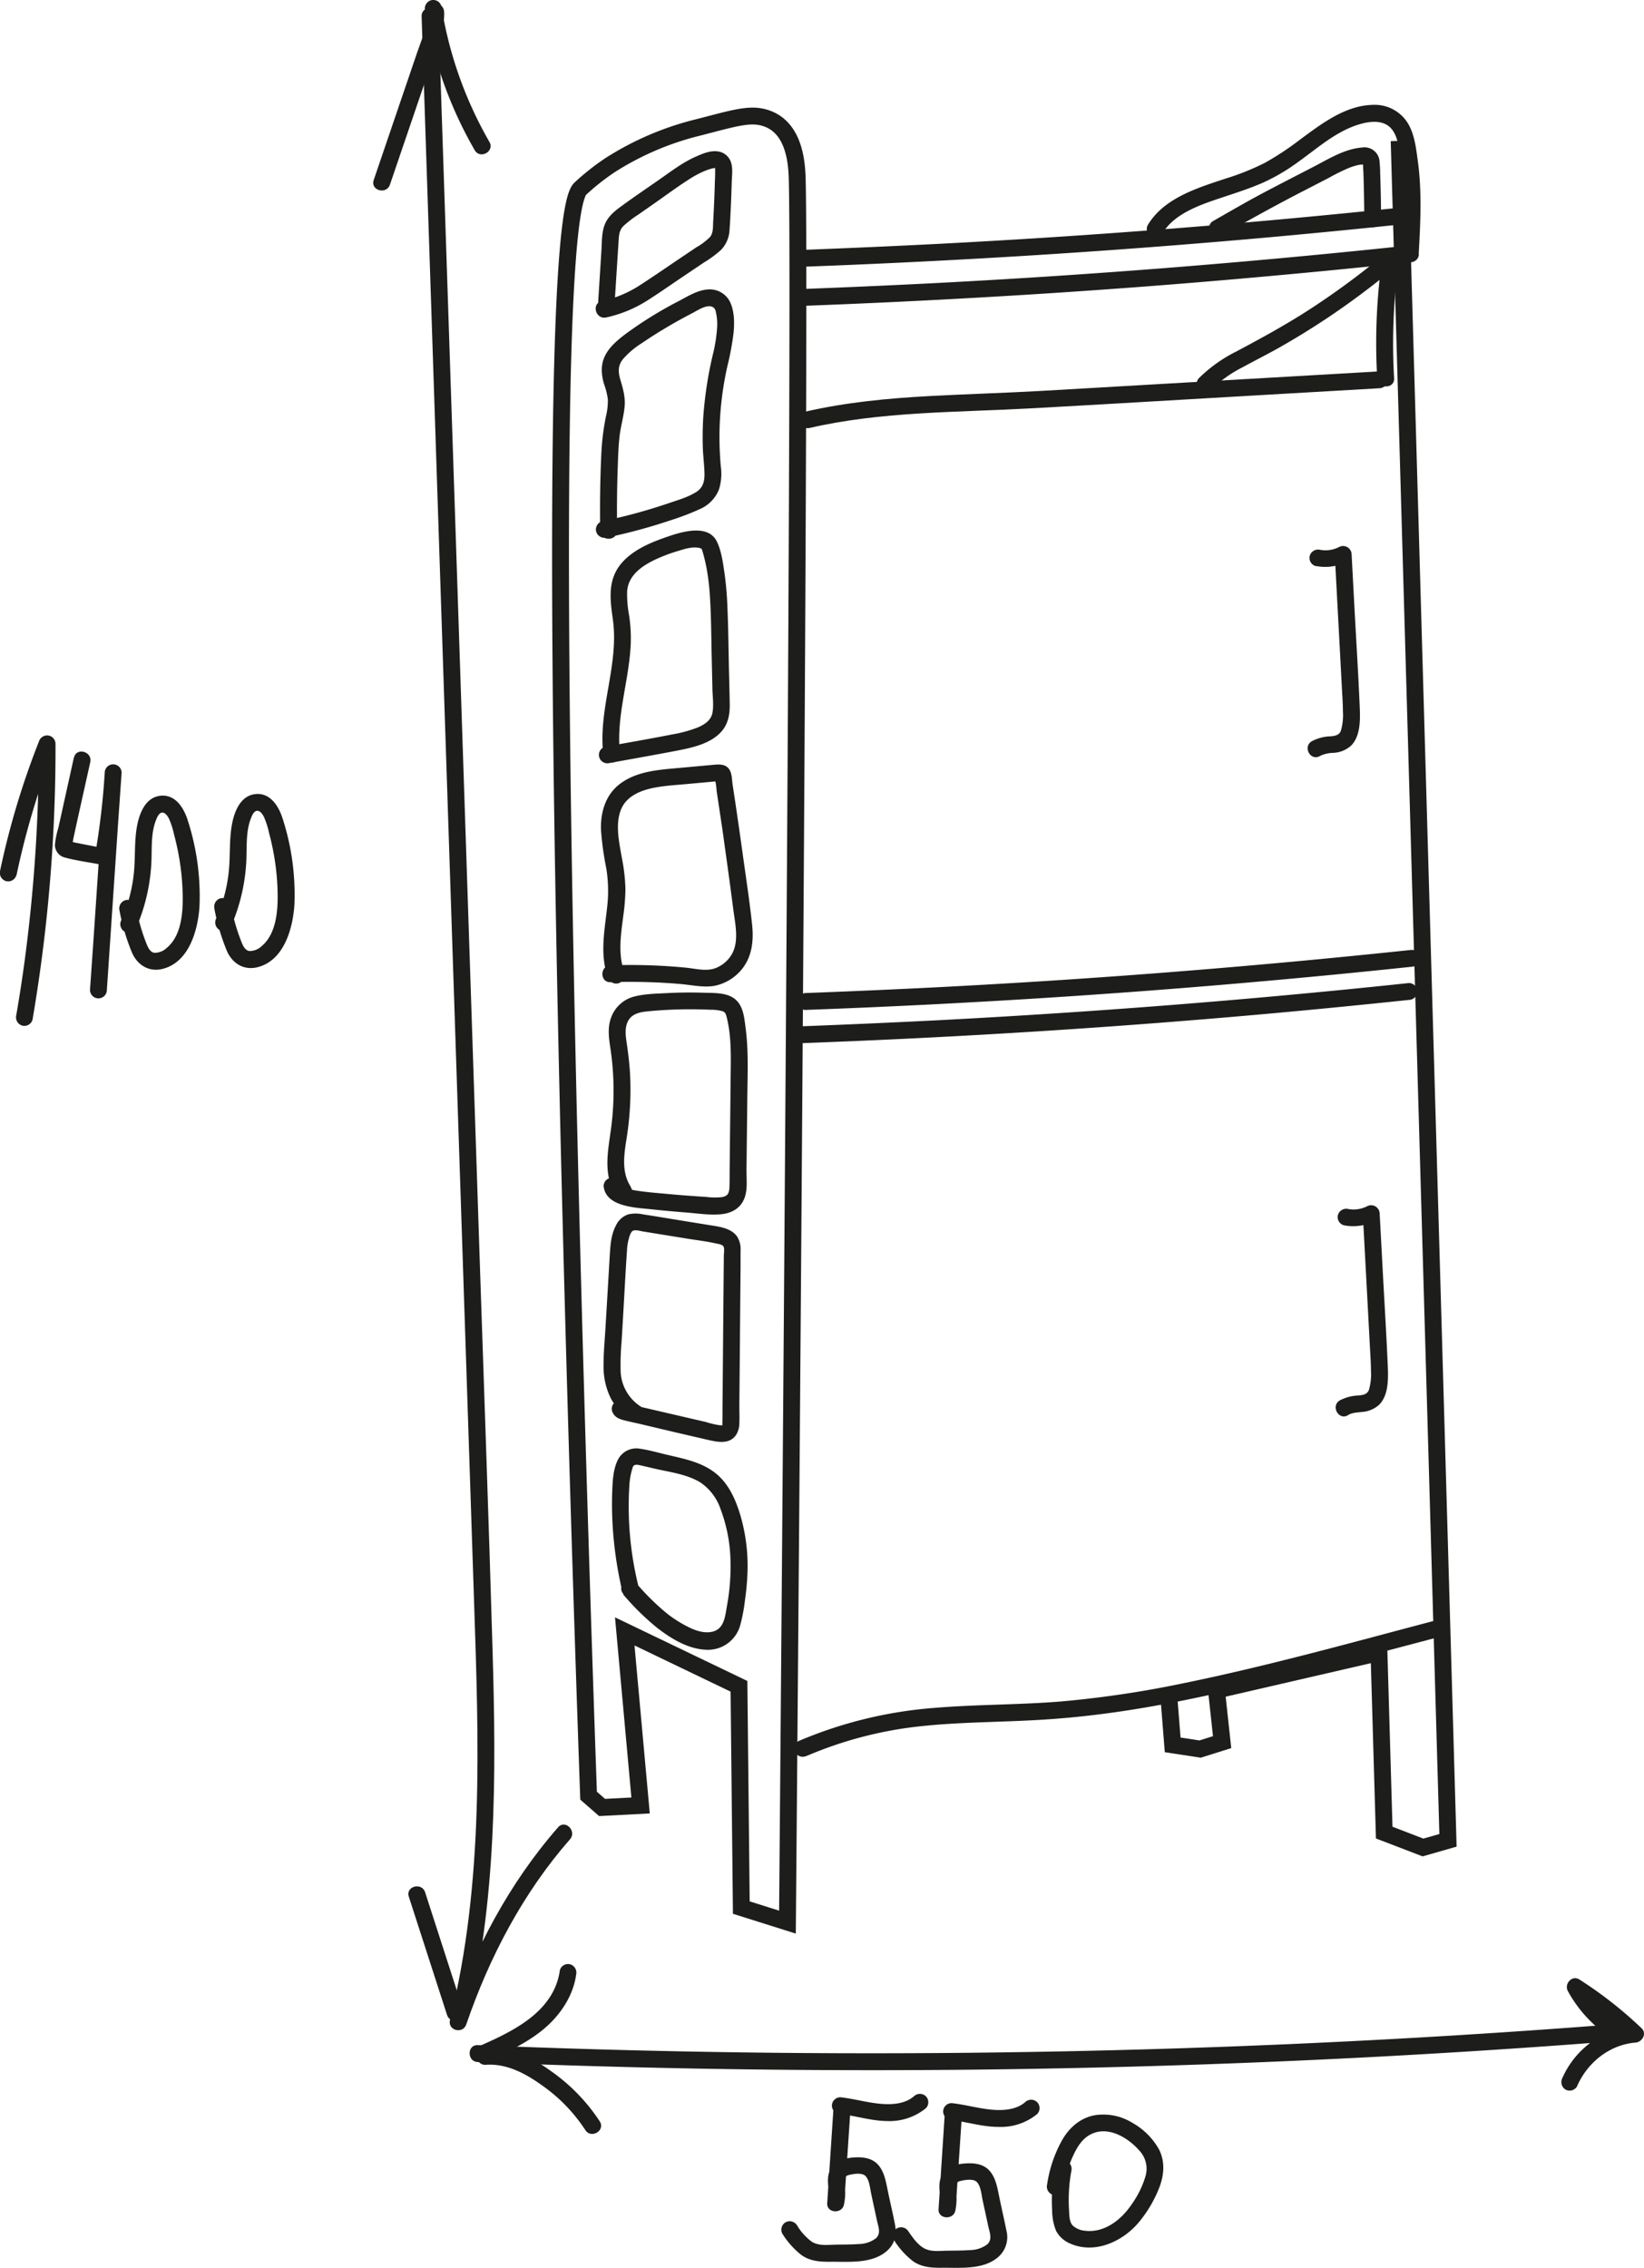<?xml version="1.0" encoding="UTF-8"?> <svg xmlns="http://www.w3.org/2000/svg" id="Слой_1" data-name="Слой 1" viewBox="0 0 487.21 672.09"><defs><style>.cls-1{fill:#1d1d1b;}.cls-2{fill:none;stroke:#1d1d1b;stroke-miterlimit:10;stroke-width:5px;}</style></defs><path class="cls-1" d="M191.8,65.35l7.77,234.89,7.77,234.89c1.37,41.32,3,83.52-7.13,124-.78,3.14,3.79,4.35,4.83,1.32,6.83-19.92,16.81-38.94,30.73-54.84,2.11-2.42-1.41-6-3.54-3.54-14.5,16.58-24.89,36.28-32,57.06l4.83,1.32c9-36.08,8.85-73.66,7.77-110.59-1.13-38.91-2.55-77.82-3.84-116.72l-7.78-234.9L196.8,65.35c-.11-3.21-5.11-3.23-5,0Z" transform="translate(-66.85 -60.51)"></path><path class="cls-1" d="M188,622.6l11.33,35.06c1,3.05,5.81,1.75,4.82-1.32l-11.33-35.07c-1-3-5.81-1.74-4.82,1.33Z" transform="translate(-66.85 -60.51)"></path><path class="cls-1" d="M192.83,63.66a121.34,121.34,0,0,0,14.72,41.39c1.64,2.77,6,.26,4.32-2.52a117.6,117.6,0,0,1-14.21-40.19,2.52,2.52,0,0,0-3.08-1.75,2.56,2.56,0,0,0-1.75,3.07Z" transform="translate(-66.85 -60.51)"></path><path class="cls-1" d="M193.47,64c.21,4.16-1.68,8.23-3,12.09L186.2,88.62l-8.61,25.29c-1,3.06,3.79,4.37,4.82,1.33l8.78-25.76,4.35-12.77c1.39-4.1,3.15-8.29,2.93-12.71-.16-3.2-5.16-3.22-5,0Z" transform="translate(-66.85 -60.51)"></path><path class="cls-1" d="M208.44,671.63q66.1,2.73,132.28,2.37,65.8-.36,131.56-3.8,37.13-1.94,74.18-4.85a2.52,2.52,0,0,0,1.26-4.66A33.38,33.38,0,0,1,535.81,648l-3.42,3.42a114.79,114.79,0,0,1,17.4,13.66l1.77-4.27a26.22,26.22,0,0,0-21.68,15.53,2.59,2.59,0,0,0,.89,3.42,2.53,2.53,0,0,0,3.43-.9c3-7,9.6-12.38,17.36-13,2-.18,3.44-2.67,1.76-4.27a120.55,120.55,0,0,0-18.41-14.43c-2.19-1.4-4.56,1.31-3.42,3.42A38.51,38.51,0,0,0,545.2,665l1.26-4.66q-66,5.19-132.1,7.28-65.79,2.08-131.61,1.09-37.17-.56-74.31-2.09c-3.21-.13-3.21,4.87,0,5Z" transform="translate(-66.85 -60.51)"></path><path class="cls-1" d="M211,671.38c6.18-2.72,12.4-5.53,17.53-10,4.58-4,8.21-9.52,9.06-15.63a2.58,2.58,0,0,0-1.75-3.08,2.51,2.51,0,0,0-3.07,1.75c-1.74,12.44-14.06,18.18-24.3,22.67a2.52,2.52,0,0,0-.89,3.42,2.56,2.56,0,0,0,3.42.9Z" transform="translate(-66.85 -60.51)"></path><path class="cls-1" d="M210.59,672.46c6.31-.53,12,2.55,17,6.15a48.63,48.63,0,0,1,12.71,13.15c1.7,2.72,6,.21,4.31-2.52a54.94,54.94,0,0,0-14.49-14.94c-5.62-4.09-12.37-7.43-19.49-6.84a2.55,2.55,0,0,0-2.5,2.5,2.53,2.53,0,0,0,2.5,2.5Z" transform="translate(-66.85 -60.51)"></path><path class="cls-1" d="M379.51,702.49a53.48,53.48,0,0,0-.85,13.06,16.15,16.15,0,0,0,1.16,6.08,8.28,8.28,0,0,0,4.07,3.74c7.24,3.28,15.48-.42,20.32-6.09a37.19,37.19,0,0,0,5.92-9.74c1.63-3.89,2.17-8,.25-11.93a20.53,20.53,0,0,0-8-8,16.38,16.38,0,0,0-10.77-2.27c-4.48.69-7.93,3.71-10.08,7.58a38.37,38.37,0,0,0-4.36,13,2.57,2.57,0,0,0,1.74,3.07,2.52,2.52,0,0,0,3.08-1.74,35.25,35.25,0,0,1,2.76-9.59c1.24-2.67,2.69-5.29,5.43-6.65,5.11-2.53,10.94,1,14.29,4.82a7.85,7.85,0,0,1,1.84,7.69,28,28,0,0,1-4.06,8.24c-3,4.51-8,8.54-13.78,7.87a6.2,6.2,0,0,1-3.73-1.56c-1-1.1-1-3-1.06-4.43a48,48,0,0,1,.67-11.73,2.57,2.57,0,0,0-1.74-3.08,2.53,2.53,0,0,0-3.08,1.75Z" transform="translate(-66.85 -60.51)"></path><path class="cls-1" d="M313.84,685.58,312,713.44c-.19,2.9,4.11,3.29,4.91.67a16.74,16.74,0,0,0,.26-6c-.08-1.41-.27-2.63,1.24-3,1.3-.33,3.91-.8,4.95.31,1.19,1.26,1.34,3.73,1.69,5.34l1.68,7.78c.41,1.9,1.33,3.91-.37,5.38a8.6,8.6,0,0,1-5,1.64c-2.28.18-4.59.15-6.88.19s-4.89.44-7-.84a16.51,16.51,0,0,1-4.42-4.88,2.57,2.57,0,0,0-3.42-.9,2.54,2.54,0,0,0-.9,3.43,24.65,24.65,0,0,0,5.61,6.26c2.48,1.77,5.28,2,8.24,2,5.47-.09,12.31.73,16.85-3,2.55-2.07,3.25-4.94,2.64-8.07s-1.35-6.26-2-9.38c-.61-2.82-1-6-2.94-8.23s-4.95-2.46-7.74-2.19c-3.21.3-6.26,1.58-7,5-.57,2.57.49,5.3-.27,7.78l4.91.66,1.86-27.86a2.52,2.52,0,0,0-2.5-2.5,2.55,2.55,0,0,0-2.5,2.5Z" transform="translate(-66.85 -60.51)"></path><path class="cls-1" d="M315.89,687.05c4.61.51,9.08,2,13.74,2.06a17.07,17.07,0,0,0,11.61-3.8,2.54,2.54,0,0,0,0-3.54,2.56,2.56,0,0,0-3.54,0c-2.49,2.15-6,2.49-9.19,2.29-4.25-.27-8.39-1.54-12.62-2a2.52,2.52,0,0,0-2.5,2.5,2.55,2.55,0,0,0,2.5,2.5Z" transform="translate(-66.85 -60.51)"></path><path class="cls-1" d="M346.81,687.36,345,715.23c-.19,2.89,4.12,3.28,4.92.66a16.92,16.92,0,0,0,.25-6c-.08-1.42-.27-2.63,1.24-3,1.3-.32,3.91-.79,4.95.31,1.19,1.26,1.34,3.74,1.69,5.34l1.69,7.79c.41,1.89,1.32,3.9-.38,5.38a8.65,8.65,0,0,1-5,1.64c-2.28.18-4.59.15-6.87.19s-4.9.44-7-.85c-1.87-1.15-3.19-3.1-4.42-4.87a2.56,2.56,0,0,0-3.42-.9,2.52,2.52,0,0,0-.89,3.42,24.1,24.1,0,0,0,5.6,6.26c2.49,1.77,5.28,2,8.24,2,5.47-.1,12.31.73,16.86-3a7.84,7.84,0,0,0,2.64-8.07c-.62-3.14-1.36-6.26-2-9.38-.61-2.83-1-6-2.94-8.24s-4.95-2.45-7.74-2.19c-3.21.31-6.26,1.58-7,5-.57,2.56.49,5.29-.27,7.77l4.91.67,1.86-27.87a2.5,2.5,0,0,0-5,0Z" transform="translate(-66.85 -60.51)"></path><path class="cls-1" d="M348.86,688.84c4.61.51,9.08,2,13.75,2a17,17,0,0,0,11.6-3.79,2.53,2.53,0,0,0,0-3.54,2.55,2.55,0,0,0-3.54,0c-2.49,2.14-6,2.49-9.18,2.29-4.26-.28-8.39-1.54-12.63-2a2.52,2.52,0,0,0-2.5,2.5,2.55,2.55,0,0,0,2.5,2.5Z" transform="translate(-66.85 -60.51)"></path><path class="cls-1" d="M249,150.35l.79-12.41.39-6.09c.1-1.63.2-3.09,1.39-4.32a31.71,31.71,0,0,1,4.52-3.47l5.09-3.56c3.22-2.26,6.38-4.6,9.69-6.72a31,31,0,0,1,4.59-2.51,22.8,22.8,0,0,1,2.28-.8,8.26,8.26,0,0,1,.95-.17c.16,0,0-.19,0-.19s0,0,.1.16c-.08-.16-.06-.25,0,.11-.05-.39,0,.17,0,.3,0,1.07,0,2.14-.07,3.2-.05,2.05-.12,4.11-.21,6.16s-.19,4.1-.3,6.15c-.09,1.49.07,3.35-.94,4.56a18.84,18.84,0,0,1-4.07,3.07l-5.1,3.43c-3.8,2.56-7.58,5.17-11.43,7.67a34.12,34.12,0,0,1-11.49,4.85c-3.14.69-1.81,5.52,1.33,4.82a37.5,37.5,0,0,0,11.94-4.87c3.85-2.43,7.58-5.07,11.36-7.61l5.71-3.84a30.39,30.39,0,0,0,5.16-3.85,9.19,9.19,0,0,0,2.38-5.91c.18-2.24.27-4.5.38-6.75s.19-4.76.26-7.14c.05-1.9.39-4.08-.19-5.93a4.75,4.75,0,0,0-4-3.32c-2.23-.29-4.49.7-6.49,1.58-3.76,1.67-7.06,4.17-10.41,6.52-3.89,2.72-7.84,5.38-11.67,8.19-2,1.45-3.89,3-4.84,5.34s-.86,5.05-1,7.53l-1,15.82c-.2,3.21,4.8,3.2,5,0Z" transform="translate(-66.85 -60.51)"></path><path class="cls-1" d="M249.74,217.84q-.15-9.43.18-18.88c.11-3,.19-6.05.53-9.05s1.19-5.77,1.49-8.71-.44-5.43-1.24-8.15c-.67-2.28-.78-4.15.76-6.09a24.89,24.89,0,0,1,5.7-4.82q3.52-2.4,7.19-4.57c2.52-1.5,5.08-2.91,7.68-4.26,1.52-.78,4.55-2.91,6.28-1.66A2.06,2.06,0,0,1,279,153a15.63,15.63,0,0,1,.38,4.42,45.76,45.76,0,0,1-1.34,8.45,115.65,115.65,0,0,0-2.77,18.23c-.19,3.06-.23,6.14-.13,9.2.09,2.62.47,5.23.49,7.84,0,2.06-.47,3.89-2.34,5.11-2.53,1.64-5.7,2.51-8.53,3.48A161.42,161.42,0,0,1,245.29,215a2.53,2.53,0,0,0-1.75,3.08,2.56,2.56,0,0,0,3.08,1.75,161.63,161.63,0,0,0,18.58-5,78.1,78.1,0,0,0,9.1-3.46,10.65,10.65,0,0,0,5.63-5.81,15.84,15.84,0,0,0,.52-6.95c-.28-3.3-.42-6.61-.37-9.92A96.26,96.26,0,0,1,282.42,169a83.33,83.33,0,0,0,1.82-9.78c.28-2.9.28-6.21-.9-8.93a6.69,6.69,0,0,0-6.6-4c-3.1.16-6,2-8.68,3.42a116.38,116.38,0,0,0-15.76,9.74c-2.28,1.72-4.62,3.65-6,6.21-1.49,2.79-1.3,5.73-.44,8.68a20.61,20.61,0,0,1,1.13,4.55,19.21,19.21,0,0,1-.56,5,71.14,71.14,0,0,0-1.36,10.87c-.37,7.67-.47,15.35-.35,23,0,3.22,5,3.23,5,0Z" transform="translate(-66.85 -60.51)"></path><path class="cls-1" d="M250.61,284.07c-1.32-11.2,2.8-22,3.18-33.17a45.62,45.62,0,0,0-.5-8,34.89,34.89,0,0,1-.59-7.06c.31-4.73,4.17-7.45,8.08-9.37a49,49,0,0,1,7.24-2.74c1.89-.59,4.16-1.28,6.14-.82.73.16.71.43.95,1.23.45,1.52.81,3.07,1.11,4.62a68.82,68.82,0,0,1,1,8.22c.4,6,.41,11.94.54,17.9l.21,9.23c0,2.47.49,5.29,0,7.74-.47,2.21-2.33,3.38-4.28,4.23a38.38,38.38,0,0,1-7.74,2.11c-6.57,1.3-13.18,2.43-19.77,3.63a2.5,2.5,0,1,0,1.33,4.82c6.39-1.17,12.79-2.29,19.17-3.51,4.81-.92,10.88-2.06,14.18-6.06,1.86-2.27,2.29-5,2.25-7.86-.05-3.28-.14-6.56-.22-9.84-.15-6.52-.2-13.05-.49-19.56a95.75,95.75,0,0,0-.86-9.58c-.44-3-.89-6.36-2.19-9.12-2.56-5.44-10.47-3-14.72-1.53-5,1.7-10.52,4-13.9,8.22-3.85,4.86-3.06,10.54-2.26,16.24,1.9,13.47-4.41,26.54-2.83,40a2.57,2.57,0,0,0,2.5,2.5,2.52,2.52,0,0,0,2.5-2.5Z" transform="translate(-66.85 -60.51)"></path><path class="cls-1" d="M251.94,348.82c-2-5.4-1.12-11.08-.41-16.64a61.13,61.13,0,0,0,.67-8.32,54.14,54.14,0,0,0-1-8.79c-.82-4.72-2.06-10-.4-14.43,1.55-4.13,5.84-5.9,10-6.69,3.09-.59,6.26-.78,9.39-1.06l5-.46,2.4-.22,1.2-.11.71-.07c.59,0,.47-.1-.36-.35l-.64-1.11a20.57,20.57,0,0,1,.73,4.37l.81,5.38c.48,3.26,1,6.51,1.42,9.78q1.41,9.93,2.7,19.88c.54,4.14,1.72,9.18-.25,13a9.52,9.52,0,0,1-5.09,4.48c-2.73,1-5.93.1-8.73-.17a171.15,171.15,0,0,0-22.3-.69c-3.21.1-3.22,5.1,0,5a172.85,172.85,0,0,1,20.86.55c3.25.29,6.64,1.08,9.89.54a14,14,0,0,0,7.77-4.47c3.36-3.78,3.95-8.72,3.44-13.58-.73-6.85-1.77-13.67-2.72-20.49q-1.45-10.53-3.05-21c-.22-1.42-.17-3.2-.91-4.47-1-1.68-2.81-1.69-4.52-1.53l-10.31.94c-6.18.57-12.91.93-18,5-4.05,3.26-5.46,8.37-5.28,13.39a90.54,90.54,0,0,0,1.56,11.35,41.42,41.42,0,0,1,.34,10.78c-.71,7.21-2.41,14.53.16,21.58a2.55,2.55,0,0,0,3.07,1.74,2.52,2.52,0,0,0,1.75-3.07Z" transform="translate(-66.85 -60.51)"></path><path class="cls-1" d="M253.8,412.26c-2.87-4.42-2-9.61-1.23-14.52a91.2,91.2,0,0,0,1-18.89c-.17-3.11-.55-6.2-1-9.28-.33-2.17-.65-4.65.51-6.64s3.41-2.47,5.7-2.69c3.07-.31,6.17-.49,9.26-.57s6.17-.05,9.25.09a13.07,13.07,0,0,1,3.63.42c.85.29,1,.77,1.24,1.59,1.49,5.76,1.29,11.92,1.22,17.82q-.09,9.36-.2,18.74l-.1,9.36c0,1.48,0,3-.05,4.44a5.11,5.11,0,0,1-.3,1.89,2.13,2.13,0,0,1-.41.64,3.33,3.33,0,0,1-1.62.65,20.32,20.32,0,0,1-4.61-.08q-5.41-.33-10.83-.82c-3.16-.3-6.37-.52-9.51-1a17.66,17.66,0,0,1-3.91-1c-.37-.16-.7-.39-1.05-.58.3.16-.31-.14-.07-.05.09.13.06.09-.07-.13a.66.66,0,0,1,.09.39,2.57,2.57,0,0,0-2.5-2.5,2.52,2.52,0,0,0-2.5,2.5c.63,6.16,9.52,6.36,14.14,6.86,3.42.37,6.86.68,10.29.95s7.11.86,10.55.5c3-.32,5.65-1.79,6.75-4.75,1-2.58.58-5.68.61-8.37l.24-21.36c.07-6.89.4-13.85-.5-20.69-.37-2.79-.63-6.23-2.81-8.28-2.48-2.32-6.51-2.08-9.66-2.18-3.58-.11-7.16-.08-10.73.11-3.26.17-6.79.21-10,1.07a9.89,9.89,0,0,0-6.69,6.26c-1.07,2.91-.64,6-.19,9a84.78,84.78,0,0,1,.24,23.49c-.9,6.85-2.58,14,1.47,20.19,1.75,2.69,6.08.18,4.32-2.52Z" transform="translate(-66.85 -60.51)"></path><path class="cls-1" d="M257.26,477.68a13,13,0,0,1-6.49-11.1,79.55,79.55,0,0,1,.3-8.59l.53-9c.35-6,.66-12,1.07-18a15.67,15.67,0,0,1,.48-3.19c.19-.71.55-2.08,1.21-2.5s2.17,0,2.85.14l4.6.75,8.71,1.41c2.78.45,5.61.78,8.35,1.39.62.14,1.94.29,2.35.87s.15,2.11.14,2.83l-.08,9-.31,36c0,1.61,0,3.23-.05,4.84,0,.42.18-.54,0,.19,0,.22.08.27-.14.35.51-.19-.63-.15-.41-.14a24.64,24.64,0,0,1-4.36-1l-4.8-1.11-9.62-2.23-5-1.16-2.41-.56-1-.22-.61-.15c-.47-.17-.49-.16-.07,0l.64,1.1-.08-.23a2.57,2.57,0,0,0-3.08-1.75,2.52,2.52,0,0,0-1.74,3.08c.56,1.62,1.79,2.27,3.37,2.68,1.75.46,3.53.82,5.29,1.23L267,485l9.62,2.23c2.93.68,6.6,1.44,8.49-1.65a6.66,6.66,0,0,0,.85-3.18c.08-1.81,0-3.65,0-5.47l.09-9.94.18-20.89.09-9.94c0-1.66,0-3.32,0-5a7,7,0,0,0-1-4.15c-1.81-2.57-5.31-2.95-8.16-3.41l-9.68-1.57c-3.35-.54-6.7-1.12-10.06-1.62a10,10,0,0,0-4.39,0,6.21,6.21,0,0,0-3.61,3.23c-1.43,2.66-1.66,5.63-1.84,8.59-.21,3.49-.41,7-.62,10.47l-.68,11.46c-.22,3.71-.59,7.45-.56,11.16a21.07,21.07,0,0,0,2.19,9.69,18.05,18.05,0,0,0,6.81,6.9c2.78,1.64,5.3-2.68,2.53-4.32Z" transform="translate(-66.85 -60.51)"></path><path class="cls-1" d="M251.6,533.12A75.52,75.52,0,0,0,261.67,543c4.07,3.14,9,6.17,14.29,6.43a9.92,9.92,0,0,0,10.27-7.29,50.43,50.43,0,0,0,1.4-7.43,74.55,74.55,0,0,0,.75-8.43,53.42,53.42,0,0,0-2.11-16.68c-1.32-4.37-3.21-8.83-6.69-11.92-4.11-3.65-9.44-4.72-14.64-5.93-2.76-.64-5.55-1.46-8.36-1.88a6.12,6.12,0,0,0-6.5,3.05c-1.47,2.74-1.66,6.24-1.78,9.28-.13,3.3-.1,6.61.08,9.91a114.83,114.83,0,0,0,2.86,19.86c.73,3.13,5.55,1.81,4.82-1.33A98.57,98.57,0,0,1,253.42,500a20.53,20.53,0,0,1,.63-3.57c.1-.37.26-.91.28-1a2.17,2.17,0,0,1,.31-.55c.69-.54,1.69-.13,2.43,0l3.74.87c4.5,1.05,9.63,1.65,13.62,4.12a15.46,15.46,0,0,1,6,8,45.53,45.53,0,0,1,2.87,14.12,65,65,0,0,1-1,14.4c-.58,3.21-.8,6.91-4.42,7.72-2.22.5-4.66-.27-6.65-1.22a36.65,36.65,0,0,1-6.47-4,70.79,70.79,0,0,1-9.62-9.5c-2.15-2.41-5.67,1.14-3.54,3.54Z" transform="translate(-66.85 -60.51)"></path><path class="cls-1" d="M487.29,135.85c.51-9.26,1-18.55-.28-27.77-.52-3.81-1-8.21-3.22-11.49a11.49,11.49,0,0,0-10.07-5c-8.26.16-15.34,5.69-21.7,10.37a85.76,85.76,0,0,1-10.28,6.79A75.16,75.16,0,0,1,430,113.46c-8.25,2.73-18.13,5.73-22.92,13.62-1.68,2.76,2.64,5.27,4.31,2.53,3.6-5.93,11.34-8.46,17.54-10.54,4-1.33,7.93-2.59,11.77-4.23a56.54,56.54,0,0,0,9.95-5.67c6-4.18,11.85-9.67,19-11.8,2.8-.84,6.47-1.39,8.91.66s2.82,6,3.31,8.91c1.62,9.53,1,19.31.48,28.91-.18,3.21,4.82,3.2,5,0Z" transform="translate(-66.85 -60.51)"></path><path class="cls-1" d="M476.13,125.43c0-4.55-.1-9.1-.26-13.66,0-1.06-.06-2.14-.17-3.21a4.49,4.49,0,0,0-5.15-4.34c-5.27.42-9.93,3.4-14.52,5.77-5,2.59-10,5.13-15,7.79s-9.76,5.44-14.62,8.21c-2.79,1.6-.27,5.92,2.53,4.32,8.22-4.69,16.48-9.25,24.9-13.57l6.87-3.55a60.18,60.18,0,0,1,5.92-2.92,17.92,17.92,0,0,1,3.11-.93c.13,0,1.36-.12,1.38-.15s2,.44-.37-.46c-.15-.06.07-.27,0-.06s.06.89.07,1.12c0,.57.05,1.15.08,1.73.17,4.63.23,9.27.27,13.91,0,3.22,5,3.23,5,0Z" transform="translate(-66.85 -60.51)"></path><path class="cls-1" d="M476.18,139.27A177.89,177.89,0,0,0,475,172.62c.19,3.2,5.19,3.22,5,0a177.89,177.89,0,0,1,1.22-33.35,2.52,2.52,0,0,0-2.5-2.5,2.55,2.55,0,0,0-2.5,2.5Z" transform="translate(-66.85 -60.51)"></path><path class="cls-1" d="M306.79,187.34c21.28-4.9,43.27-4.59,65-5.78,22.24-1.21,44.48-2.56,66.71-3.84l37.2-2.15c3.2-.18,3.22-5.18,0-5l-66.74,3.85-33.49,1.94c-11,.62-22,.93-33,1.52-12.42.67-24.85,1.84-37,4.64-3.14.72-1.81,5.54,1.33,4.82Z" transform="translate(-66.85 -60.51)"></path><path class="cls-1" d="M456.76,228.24a14.4,14.4,0,0,0,9.41-1.32l-3.76-2.16,1.44,26.89.7,13.19c.12,2.17.27,4.34.28,6.51a16.71,16.71,0,0,1-.6,5.72c-.5,1.35-1.73,1.52-3,1.66a12.63,12.63,0,0,0-5.69,1.5c-2.71,1.72-.2,6,2.52,4.31a9.58,9.58,0,0,1,4-.91,8.42,8.42,0,0,0,5.25-2.2c3-3.09,2.63-8.5,2.46-12.45-.41-9.35-1-18.69-1.5-28l-.86-16.18a2.53,2.53,0,0,0-3.76-2.15,8.76,8.76,0,0,1-5.56.81,2.57,2.57,0,0,0-3.08,1.75,2.52,2.52,0,0,0,1.75,3.07Z" transform="translate(-66.85 -60.51)"></path><path class="cls-1" d="M465.07,423.63a14.42,14.42,0,0,0,9.42-1.32l-3.77-2.16L472.16,447l.7,13.19c.12,2.17.27,4.34.28,6.51a16.63,16.63,0,0,1-.6,5.71c-.5,1.35-1.72,1.52-3,1.67a12.78,12.78,0,0,0-5.69,1.49c-2.71,1.72-.2,6.05,2.53,4.32,1.19-.76,2.66-.74,4-.92a8.39,8.39,0,0,0,5.24-2.19c3-3.09,2.63-8.51,2.46-12.46-.41-9.34-1-18.69-1.49-28l-.87-16.18A2.53,2.53,0,0,0,472,418a8.77,8.77,0,0,1-5.56.82,2.57,2.57,0,0,0-3.08,1.75,2.53,2.53,0,0,0,1.75,3.07Z" transform="translate(-66.85 -60.51)"></path><path class="cls-1" d="M476.09,136.71a229.28,229.28,0,0,1-20.92,15.36c-7.08,4.61-14.46,8.63-21.91,12.6a43.16,43.16,0,0,0-11.06,7.87c-2.23,2.32,1.3,5.86,3.53,3.54a36.94,36.94,0,0,1,9.32-6.7c3.65-2,7.35-3.84,10.95-5.88a227.48,227.48,0,0,0,21.74-14q6.08-4.42,11.88-9.22a2.51,2.51,0,0,0,0-3.54,2.55,2.55,0,0,0-3.53,0Z" transform="translate(-66.85 -60.51)"></path><polyline class="cls-2" points="414.65 41.75 429.12 545.41 421.71 547.53 410.22 543.12 408.67 489.78 360.51 500.9 362.18 516.31 355.65 518.36 347.53 517.12 346.35 502.29"></polyline><path class="cls-2" d="M273.63,98.31c10-2.57,14.82-4.12,19.2-3.07,9,2.17,10.05,12.4,10.25,17.51.77,19.33-.43,229.86-2.86,517.41l-13.68-4.31-.69-65.58L252,544l4.69,51.59-11.41.59-4-3.49c-1.8-50.72-16.13-463.1-2.47-476.25a70.44,70.44,0,0,1,8.66-6.87A86.61,86.61,0,0,1,273.63,98.31Z" transform="translate(-66.85 -60.51)"></path><path class="cls-1" d="M306,580.87A117.33,117.33,0,0,1,340.73,572c12.46-1.26,25-1.08,37.51-2,25-1.74,49.48-7.39,73.69-13.53,13.75-3.49,27.46-7.15,41.18-10.76,3.11-.81,1.79-5.64-1.33-4.82-24.49,6.45-48.94,13.29-73.76,18.38a312,312,0,0,1-36.87,5.51c-12.48,1-25,.85-37.52,1.9a127.23,127.23,0,0,0-40.17,9.84,2.52,2.52,0,0,0-.9,3.42,2.57,2.57,0,0,0,3.42.9Z" transform="translate(-66.85 -60.51)"></path><path class="cls-1" d="M305.7,359.81q35-1.28,70-3.5t70.17-5.42q19.69-1.78,39.35-3.87a2.57,2.57,0,0,0,2.5-2.5,2.52,2.52,0,0,0-2.5-2.5q-34.87,3.69-69.83,6.46t-70.23,4.59q-19.74,1-39.5,1.74c-3.21.12-3.23,5.12,0,5Z" transform="translate(-66.85 -60.51)"></path><path class="cls-1" d="M305,139.56q35-1.29,70-3.51t70.17-5.41q19.69-1.8,39.35-3.88a2.57,2.57,0,0,0,2.5-2.5,2.52,2.52,0,0,0-2.5-2.5q-34.86,3.7-69.83,6.46t-70.23,4.59q-19.74,1-39.5,1.75c-3.21.11-3.22,5.11,0,5Z" transform="translate(-66.85 -60.51)"></path><path class="cls-1" d="M303.38,151.21q35-1.29,70-3.5t70.17-5.42q19.7-1.78,39.35-3.87a2.58,2.58,0,0,0,2.5-2.5,2.51,2.51,0,0,0-2.5-2.5q-34.87,3.69-69.83,6.46t-70.23,4.59q-19.74,1-39.5,1.74c-3.21.12-3.23,5.12,0,5Z" transform="translate(-66.85 -60.51)"></path><path class="cls-1" d="M304.87,369.65q35-1.29,70-3.51t70.17-5.41q19.69-1.8,39.35-3.88a2.56,2.56,0,0,0,2.5-2.5,2.51,2.51,0,0,0-2.5-2.5q-34.86,3.7-69.83,6.46t-70.23,4.59q-19.74,1-39.5,1.75c-3.21.11-3.22,5.11,0,5Z" transform="translate(-66.85 -60.51)"></path><path class="cls-1" d="M71.74,319.89A237,237,0,0,1,83.25,281.6l-4.91-.66a472.65,472.65,0,0,1-4,62.91q-1.15,8.79-2.67,17.53a2.58,2.58,0,0,0,1.75,3.08,2.52,2.52,0,0,0,3.07-1.75A476.4,476.4,0,0,0,83,299.1q.33-9.08.3-18.16a2.52,2.52,0,0,0-2.17-2.46,2.56,2.56,0,0,0-2.75,1.8,237.51,237.51,0,0,0-11.5,38.28,2.56,2.56,0,0,0,1.74,3.08,2.53,2.53,0,0,0,3.08-1.75Z" transform="translate(-66.85 -60.51)"></path><path class="cls-1" d="M88.75,285l-4.62,20.9a24.18,24.18,0,0,0-1,5,3.88,3.88,0,0,0,3,3.77c3.45.93,7.11,1.39,10.61,2.07A2.55,2.55,0,0,0,99.89,315a234.29,234.29,0,0,0,3-25.47,2.5,2.5,0,0,0-5,0l-3.37,50-1,14.36a2.5,2.5,0,0,0,5,0l3.37-50,1-14.36h-5a222.48,222.48,0,0,1-2.82,24.14L98.14,312l-9-1.76a6,6,0,0,0-1.22-.24l-.36-.07.64.86a12.54,12.54,0,0,0,.4-1.8l1-4.62,4-18c.69-3.13-4.13-4.47-4.82-1.33Z" transform="translate(-66.85 -60.51)"></path><path class="cls-1" d="M102.27,330.39a62.85,62.85,0,0,0,3.7,12.46c1.6,3.67,5,5.79,9,4.82,7.9-1.92,10.54-11.47,11-18.51a73,73,0,0,0-3.48-25.53c-1.15-3.66-3.64-7.76-8.08-7.29s-6.22,5.16-6.93,8.89c-.9,4.76-.45,9.61-1,14.41a45.73,45.73,0,0,1-3.66,13.52,2.58,2.58,0,0,0,.89,3.42,2.52,2.52,0,0,0,3.42-.9A55.26,55.26,0,0,0,111.77,314c.07-3.48,0-7.1,1.3-10.4.28-.74.78-2,1.61-2.23,1-.3,1.86,1,2.25,1.78a24.67,24.67,0,0,1,1.52,4.76q.73,2.73,1.26,5.51a73,73,0,0,1,1.24,11c.2,5.55,0,13.12-4.67,17a5.2,5.2,0,0,1-3.63,1.47c-1.13-.12-1.77-1.24-2.21-2.26a58.34,58.34,0,0,1-3.35-11.6,2.52,2.52,0,0,0-3.07-1.74,2.55,2.55,0,0,0-1.75,3.07Z" transform="translate(-66.85 -60.51)"></path><path class="cls-1" d="M130.4,329.9a62.56,62.56,0,0,0,3.7,12.45c1.6,3.68,5,5.8,9,4.82,7.9-1.91,10.54-11.47,11-18.5a73.21,73.21,0,0,0-3.48-25.53c-1.15-3.66-3.64-7.76-8.08-7.29s-6.22,5.16-6.93,8.89c-.9,4.75-.45,9.61-1,14.4a45.57,45.57,0,0,1-3.66,13.52,2.58,2.58,0,0,0,.89,3.42,2.51,2.51,0,0,0,3.42-.89,55.26,55.26,0,0,0,4.65-21.72c.07-3.48,0-7.1,1.29-10.4.29-.74.78-2,1.62-2.23,1-.31,1.86,1,2.25,1.78a24.67,24.67,0,0,1,1.52,4.76q.73,2.73,1.26,5.51a72.88,72.88,0,0,1,1.24,11c.2,5.55-.05,13.11-4.67,17a5.2,5.2,0,0,1-3.63,1.47c-1.13-.13-1.77-1.24-2.21-2.26a58.34,58.34,0,0,1-3.35-11.6,2.53,2.53,0,0,0-3.07-1.75,2.55,2.55,0,0,0-1.75,3.08Z" transform="translate(-66.85 -60.51)"></path></svg> 